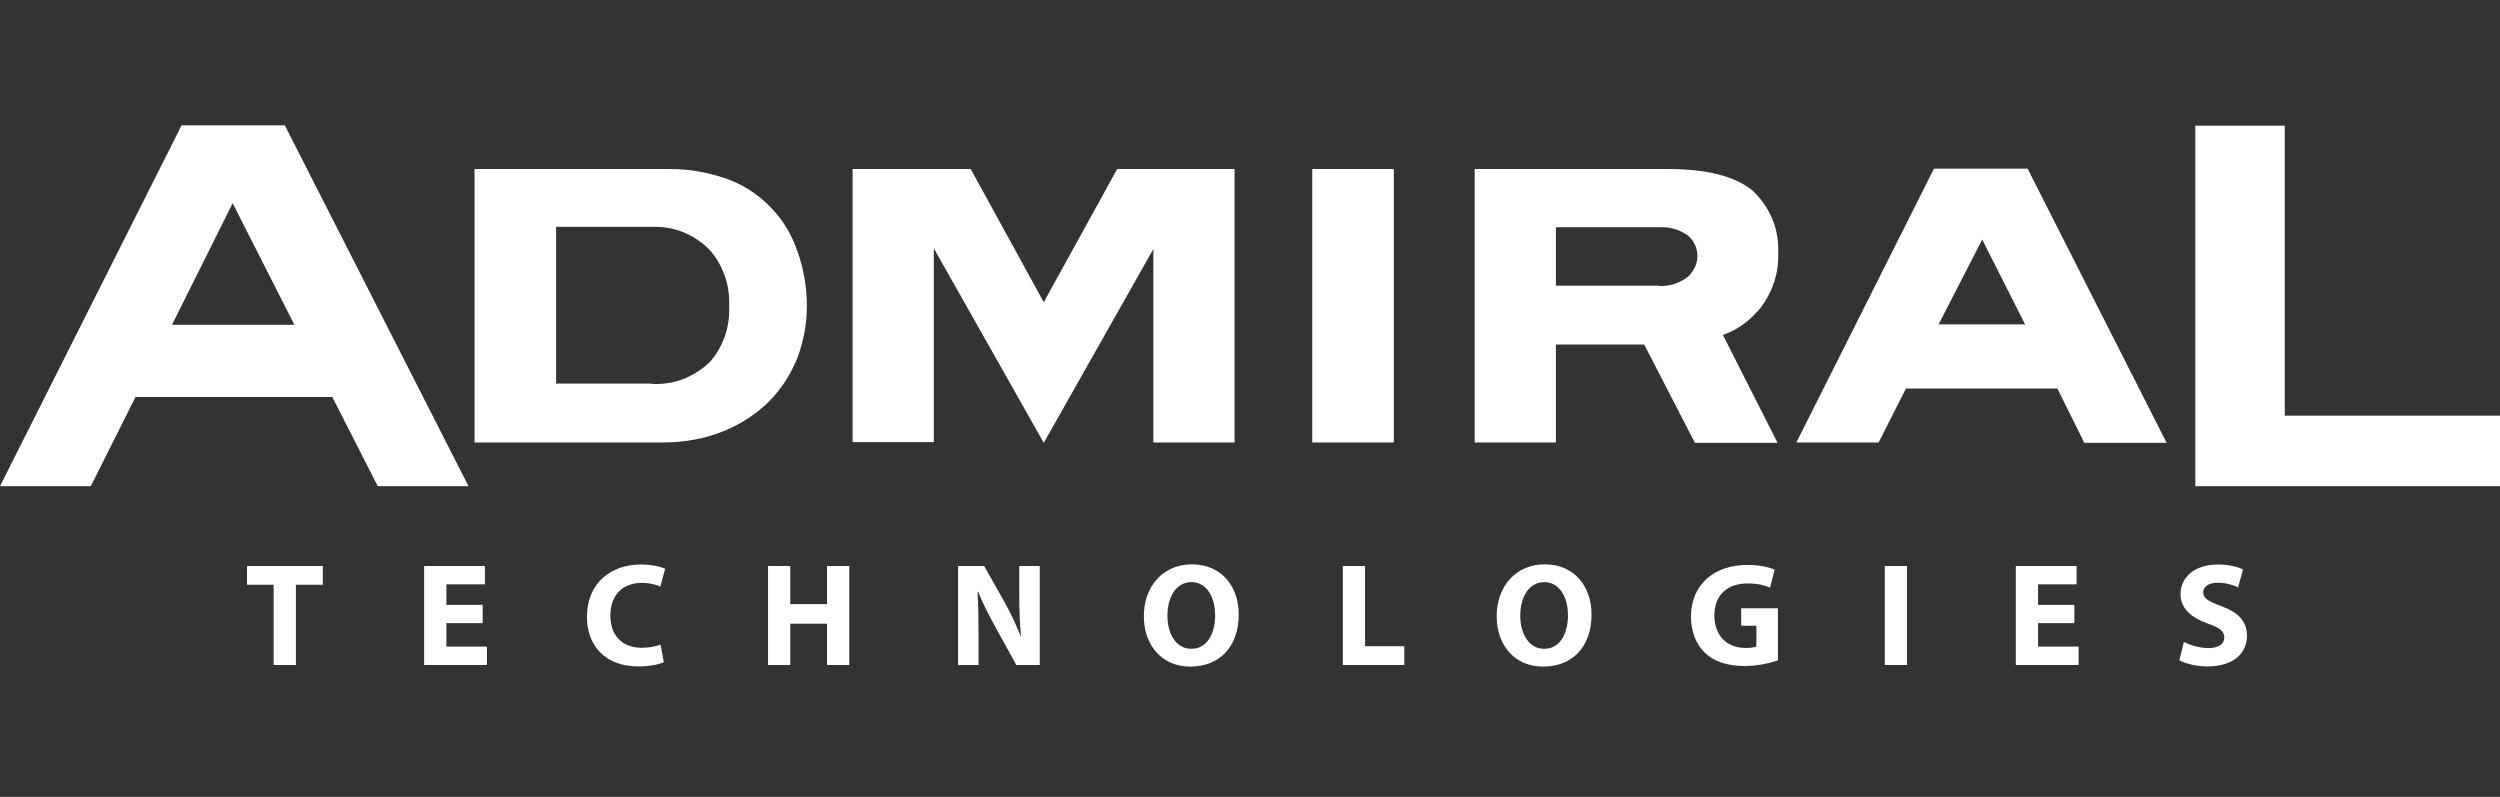 <svg xmlns="http://www.w3.org/2000/svg" width="160" height="51" viewBox="0 0 160 51" fill="none"><rect x="0" y="0" width="160" height="51" fill="#333333" stroke="none"/><path d="M17.512 42.558H18.937V37.425H20.661V36.222H15.807V37.425H17.512V42.558ZM30.892 38.713H28.569V37.397H31.033V36.222H27.145V42.558H31.164V41.383H28.569V39.879H30.892V38.713ZM42.277 41.252C41.986 41.374 41.518 41.458 41.077 41.458C39.812 41.458 39.063 40.659 39.063 39.4C39.063 37.989 39.944 37.303 41.068 37.303C41.583 37.303 41.986 37.416 42.267 37.538L42.567 36.401C42.314 36.278 41.752 36.128 41.012 36.128C39.1 36.128 37.564 37.322 37.564 39.475C37.564 41.28 38.688 42.652 40.871 42.652C41.63 42.652 42.23 42.502 42.483 42.38L42.277 41.252ZM49.154 36.222V42.558H50.578V39.916H52.93V42.558H54.354V36.222H52.93V38.666H50.578V36.222H49.154ZM62.628 42.558V40.65C62.628 39.616 62.609 38.723 62.562 37.877H62.6C62.9 38.619 63.321 39.428 63.696 40.114L65.045 42.558H66.544V36.222H65.233V38.065C65.233 39.023 65.261 39.879 65.345 40.716H65.326C65.036 40.001 64.67 39.211 64.296 38.544L62.984 36.222H61.316V42.558H62.628ZM76.186 42.662C78.032 42.662 79.278 41.411 79.278 39.324C79.278 37.576 78.219 36.118 76.279 36.118C74.424 36.118 73.206 37.538 73.206 39.437C73.206 41.242 74.312 42.662 76.177 42.662H76.186ZM76.242 41.524C75.286 41.524 74.715 40.593 74.715 39.4C74.715 38.215 75.268 37.256 76.251 37.256C77.235 37.256 77.769 38.234 77.769 39.371C77.769 40.612 77.216 41.524 76.251 41.524H76.242ZM85.94 42.558H89.875V41.355H87.364V36.222H85.94V42.558ZM98.767 42.662C100.613 42.662 101.859 41.411 101.859 39.324C101.859 37.576 100.8 36.118 98.861 36.118C97.005 36.118 95.787 37.538 95.787 39.437C95.787 41.242 96.893 42.662 98.757 42.662H98.767ZM98.823 41.524C97.867 41.524 97.296 40.593 97.296 39.4C97.296 38.215 97.849 37.256 98.832 37.256C99.816 37.256 100.35 38.234 100.35 39.371C100.35 40.612 99.798 41.524 98.832 41.524H98.823ZM113.787 38.929H111.435V40.048H112.409V41.383C112.297 41.43 112.034 41.468 111.716 41.468C110.545 41.468 109.72 40.706 109.72 39.39C109.72 38.017 110.629 37.341 111.819 37.341C112.512 37.341 112.934 37.453 113.281 37.613L113.58 36.457C113.271 36.316 112.643 36.156 111.828 36.156C109.758 36.156 108.23 37.359 108.221 39.465C108.221 40.396 108.54 41.223 109.111 41.778C109.692 42.333 110.526 42.624 111.678 42.624C112.512 42.624 113.346 42.417 113.787 42.267V38.929ZM120.626 36.222V42.558H122.051V36.222H120.626ZM132.76 38.713H130.437V37.397H132.901V36.222H129.012V42.558H133.032V41.383H130.437V39.879H132.76V38.713ZM139.478 42.258C139.834 42.455 140.547 42.652 141.268 42.652C143.001 42.652 143.807 41.75 143.807 40.687C143.807 39.794 143.292 39.211 142.177 38.798C141.352 38.487 141.006 38.309 141.006 37.905C141.006 37.585 141.306 37.294 141.924 37.294C142.533 37.294 142.992 37.472 143.236 37.594L143.554 36.447C143.179 36.269 142.664 36.128 141.943 36.128C140.462 36.128 139.553 36.946 139.553 38.027C139.553 38.948 140.247 39.531 141.296 39.907C142.055 40.17 142.355 40.396 142.355 40.791C142.355 41.205 142.008 41.477 141.352 41.477C140.743 41.477 140.144 41.28 139.769 41.082L139.478 42.258ZM30.37 10.817H42.854C43.535 10.817 44.197 10.877 44.84 10.998C45.483 11.118 46.108 11.291 46.713 11.516L46.645 11.494C47.19 11.704 47.689 11.964 48.143 12.272C48.597 12.58 49.013 12.937 49.391 13.343C49.755 13.719 50.076 14.14 50.356 14.606C50.636 15.072 50.859 15.561 51.026 16.072L51.048 16.117C51.23 16.628 51.374 17.177 51.48 17.764C51.586 18.35 51.639 18.951 51.639 19.568V19.59C51.639 20.177 51.586 20.748 51.48 21.304C51.374 21.861 51.222 22.402 51.026 22.928L51.048 22.86C50.837 23.402 50.579 23.905 50.277 24.372C49.974 24.838 49.633 25.266 49.255 25.657C48.847 26.063 48.404 26.424 47.927 26.739C47.451 27.055 46.948 27.326 46.418 27.551L46.35 27.574C45.775 27.814 45.154 27.999 44.489 28.127C43.823 28.254 43.142 28.318 42.446 28.318H30.37V10.817ZM41.651 24.552C41.697 24.567 41.753 24.574 41.822 24.574H42.014C42.695 24.574 43.339 24.439 43.944 24.169C44.549 23.898 45.071 23.537 45.51 23.086C45.873 22.65 46.157 22.154 46.361 21.598C46.566 21.041 46.668 20.462 46.668 19.861V19.342C46.668 18.726 46.566 18.139 46.361 17.583C46.157 17.027 45.873 16.531 45.51 16.095C45.071 15.614 44.541 15.23 43.921 14.944C43.301 14.659 42.635 14.516 41.924 14.516H41.629H41.651H35.591V24.552H41.651ZM113.809 16.377V16.365C113.809 17.057 113.688 17.711 113.446 18.327C113.204 18.944 112.871 19.493 112.447 19.974V19.951C112.16 20.282 111.838 20.571 111.482 20.819C111.127 21.067 110.737 21.267 110.314 21.417L110.268 21.44L113.764 28.341H108.475L105.229 22.049H99.577V28.318H94.379V10.817H106.727C109.209 10.817 111.01 11.268 112.129 12.171C112.644 12.636 113.052 13.197 113.355 13.851C113.658 14.505 113.809 15.207 113.809 15.959V16.377ZM106.046 18.282C106.092 18.282 106.137 18.286 106.182 18.294C106.228 18.301 106.266 18.305 106.296 18.305C106.644 18.305 106.969 18.248 107.272 18.136C107.575 18.023 107.839 17.869 108.066 17.673C108.233 17.508 108.369 17.316 108.475 17.098C108.581 16.88 108.634 16.643 108.634 16.388C108.634 16.147 108.588 15.922 108.498 15.711C108.407 15.501 108.286 15.32 108.134 15.17L108.066 15.102C107.824 14.922 107.559 14.783 107.272 14.685C106.984 14.587 106.674 14.539 106.341 14.539H106.194C106.141 14.539 106.084 14.546 106.024 14.561L106.046 14.539H99.577V18.282H106.046ZM18.227 8.021L29.984 31.115H24.174L21.268 25.409H8.671L5.811 31.115H0L11.621 8.021H18.227ZM11.009 20.786H18.84L14.89 13.005L11.009 20.786ZM129.766 10.795L138.664 28.341H133.398L131.673 24.868H121.98L120.233 28.318H114.967L123.774 10.795H129.766ZM124.069 20.763H129.607L126.861 15.328L124.069 20.763ZM83.984 10.817H89.204V28.318H83.984V10.817ZM71.499 10.817H79.013V28.318H73.815V15.937L66.801 28.341L59.764 15.892V28.296H54.567V10.817H62.125L66.801 19.342L71.499 10.817ZM146.222 26.604H160V31.115H140.502V8.043H146.222V26.604Z" fill="white"></path></svg>